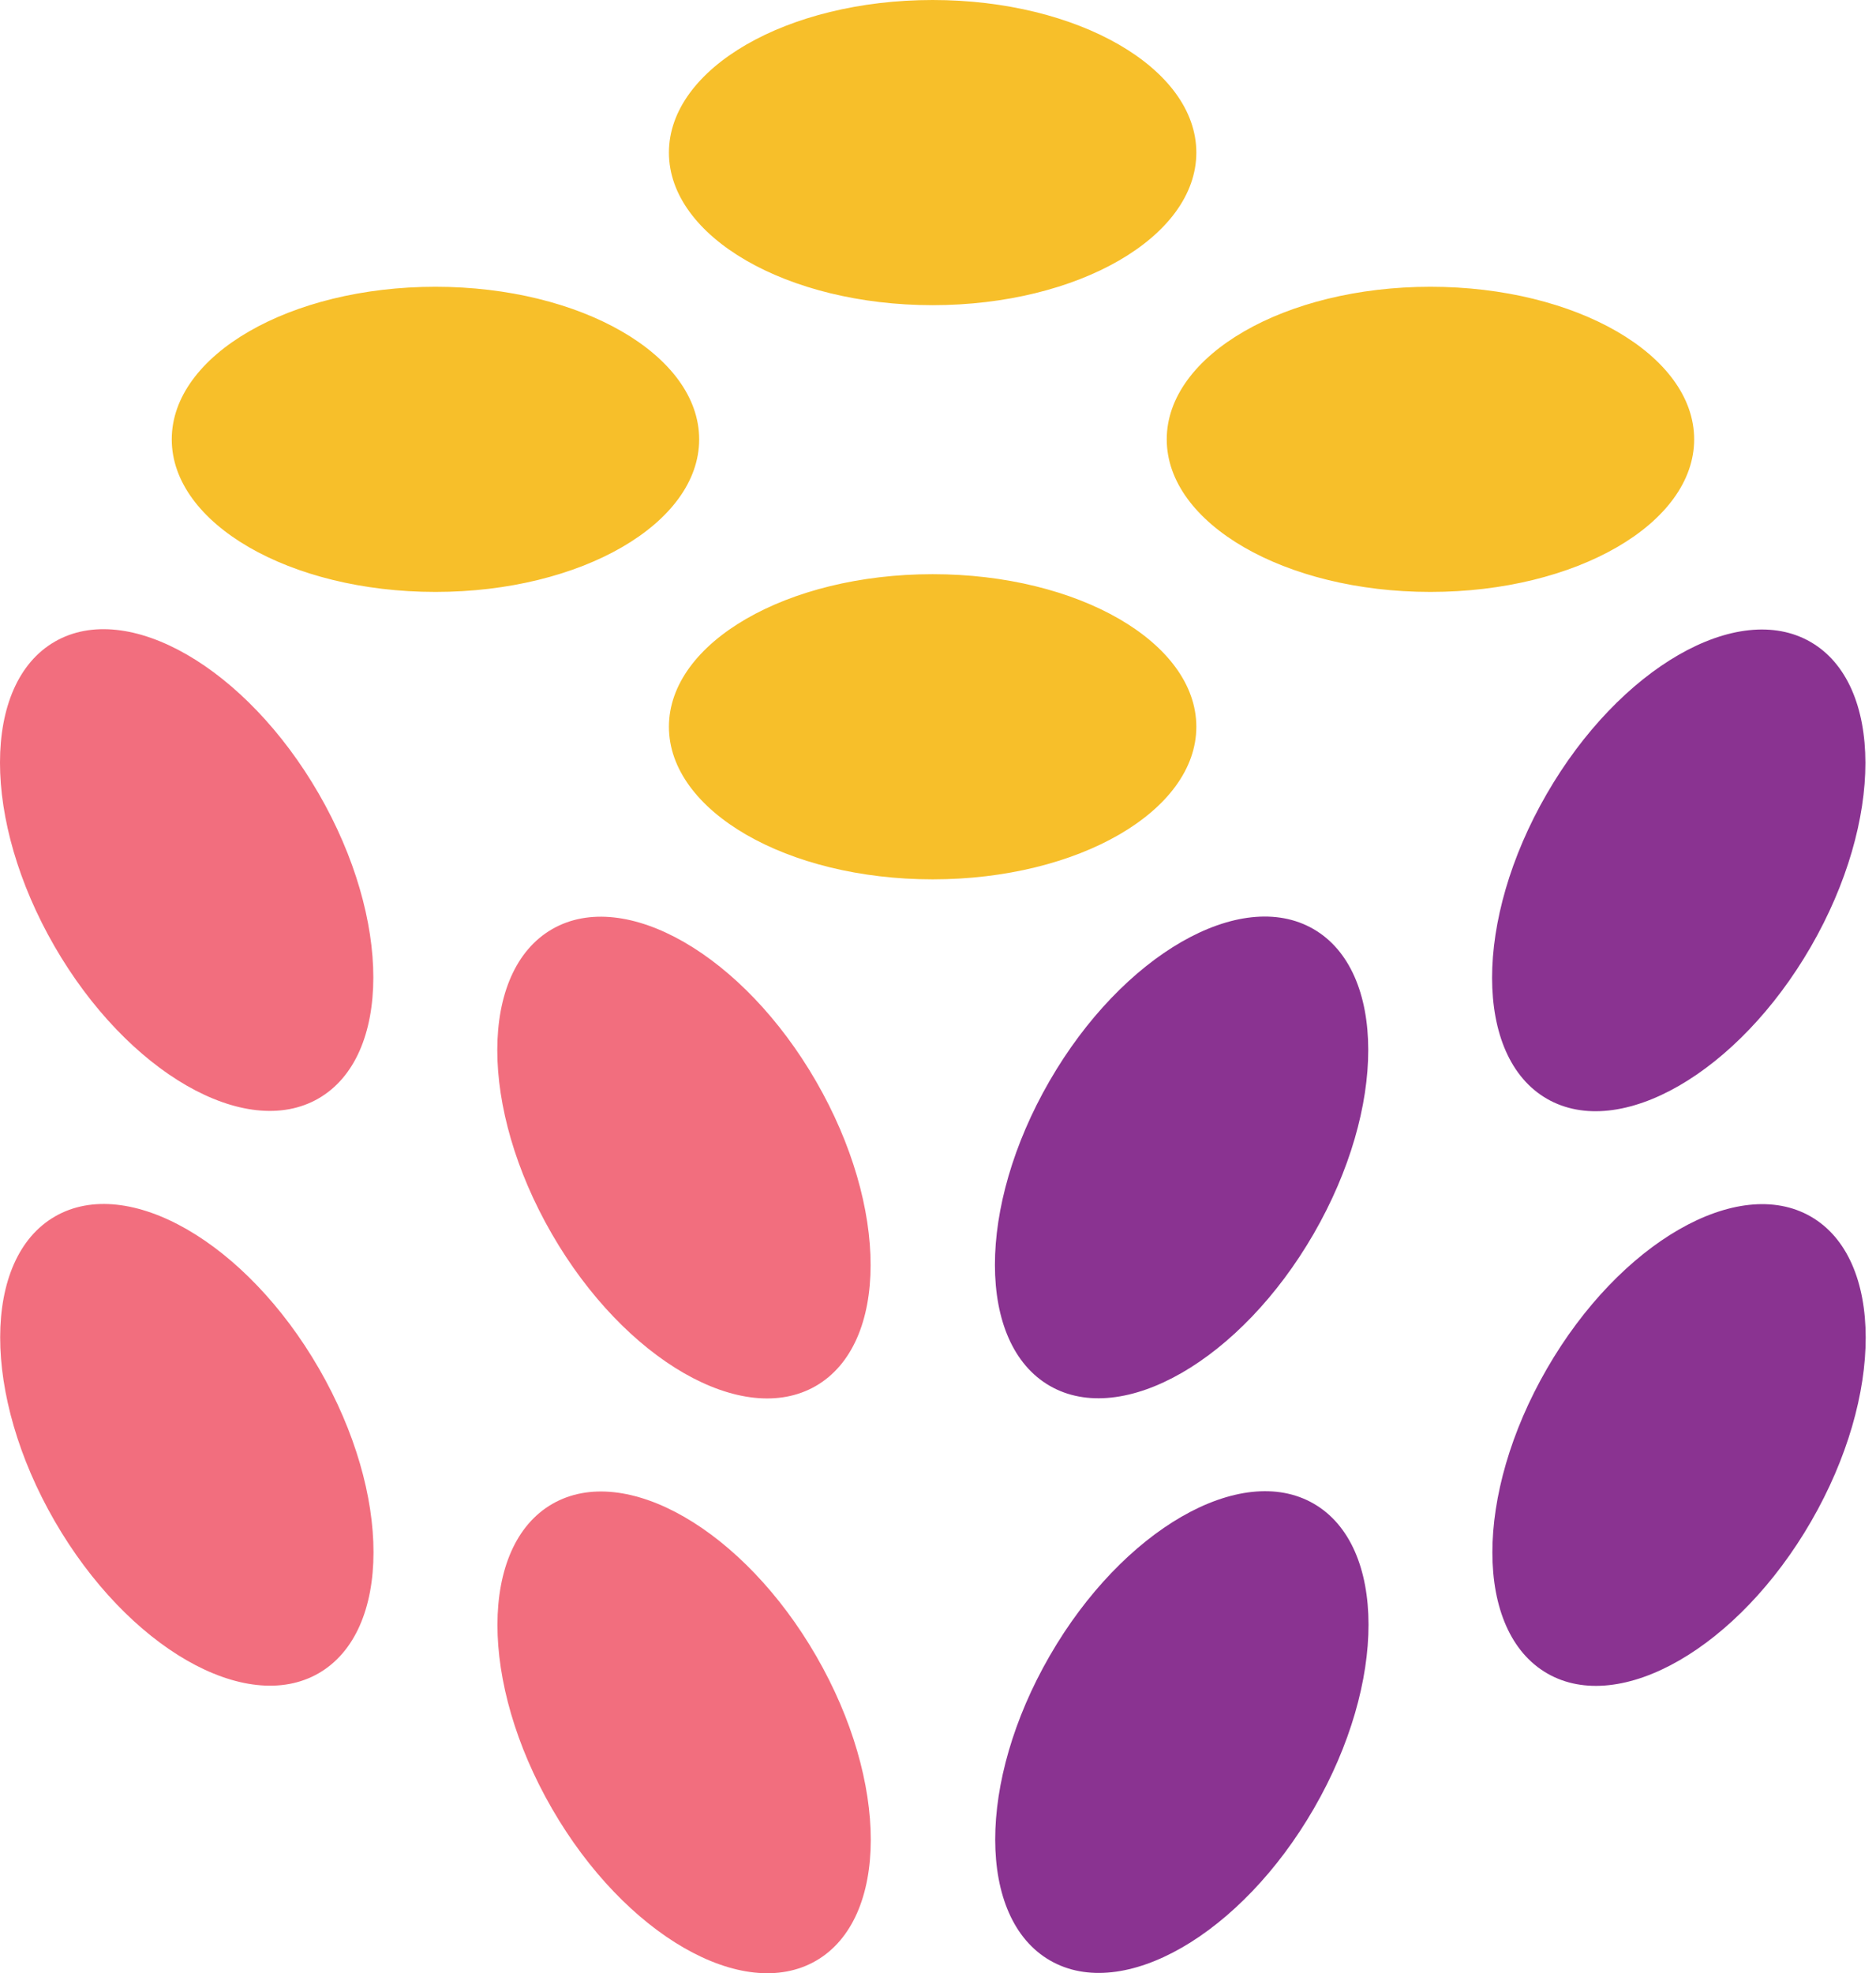 <svg width="58" height="61" viewBox="0 0 58 61" fill="none" xmlns="http://www.w3.org/2000/svg">
<path fill-rule="evenodd" clip-rule="evenodd" d="M9.848 33.957C12.104 32.654 12.107 28.437 9.856 24.538C7.605 20.638 3.951 18.533 1.694 19.836C-0.562 21.138 -0.565 25.355 1.686 29.255C3.938 33.154 7.592 35.26 9.848 33.957ZM9.861 42.307C12.113 46.206 12.109 50.423 9.853 51.726C7.597 53.028 3.943 50.923 1.691 47.024C-0.56 43.124 -0.556 38.907 1.7 37.605C3.956 36.302 7.61 38.407 9.861 42.307ZM25.235 51.195C27.487 55.095 27.483 59.312 25.227 60.615C22.971 61.917 19.317 59.812 17.066 55.912C14.814 52.013 14.818 47.796 17.074 46.493C19.33 45.191 22.984 47.296 25.235 51.195ZM25.23 33.427C27.482 37.326 27.478 41.543 25.222 42.846C22.966 44.148 19.312 42.043 17.061 38.144C14.809 34.244 14.813 30.027 17.069 28.724C19.325 27.422 22.979 29.527 25.23 33.427Z" fill="#F26E7E"/>
<path fill-rule="evenodd" clip-rule="evenodd" d="M55.987 29.265C58.238 25.365 58.234 21.148 55.978 19.846C53.722 18.543 50.068 20.648 47.817 24.548C45.566 28.447 45.569 32.664 47.825 33.967C50.081 35.269 53.735 33.164 55.987 29.265ZM55.987 37.61C58.243 38.913 58.247 43.13 55.996 47.029C53.744 50.929 50.09 53.034 47.834 51.731C45.578 50.429 45.574 46.212 47.826 42.312C50.077 38.413 53.731 36.308 55.987 37.61ZM40.616 46.484C42.872 47.787 42.876 52.004 40.624 55.903C38.373 59.803 34.719 61.908 32.463 60.605C30.207 59.303 30.203 55.086 32.455 51.186C34.706 47.287 38.36 45.182 40.616 46.484ZM40.607 28.72C42.864 30.022 42.867 34.239 40.616 38.139C38.364 42.038 34.71 44.143 32.454 42.841C30.198 41.538 30.195 37.321 32.446 33.422C34.697 29.522 38.351 27.417 40.607 28.72Z" fill="#8A3391"/>
<path fill-rule="evenodd" clip-rule="evenodd" d="M36.987 4.717C36.987 7.322 33.337 9.434 28.834 9.434C24.331 9.434 20.681 7.322 20.681 4.717C20.681 2.112 24.331 0 28.834 0C33.337 0 36.987 2.112 36.987 4.717ZM21.616 13.582C21.616 16.187 17.965 18.299 13.463 18.299C8.96 18.299 5.31 16.187 5.31 13.582C5.31 10.977 8.96 8.865 13.463 8.865C17.965 8.865 21.616 10.977 21.616 13.582ZM44.225 18.299C48.728 18.299 52.378 16.187 52.378 13.582C52.378 10.977 48.728 8.865 44.225 8.865C39.722 8.865 36.072 10.977 36.072 13.582C36.072 16.187 39.722 18.299 44.225 18.299ZM36.987 22.467C36.987 25.072 33.337 27.184 28.834 27.184C24.331 27.184 20.681 25.072 20.681 22.467C20.681 19.862 24.331 17.75 28.834 17.75C33.337 17.75 36.987 19.862 36.987 22.467Z" fill="#F7BF2A"/>
</svg>
